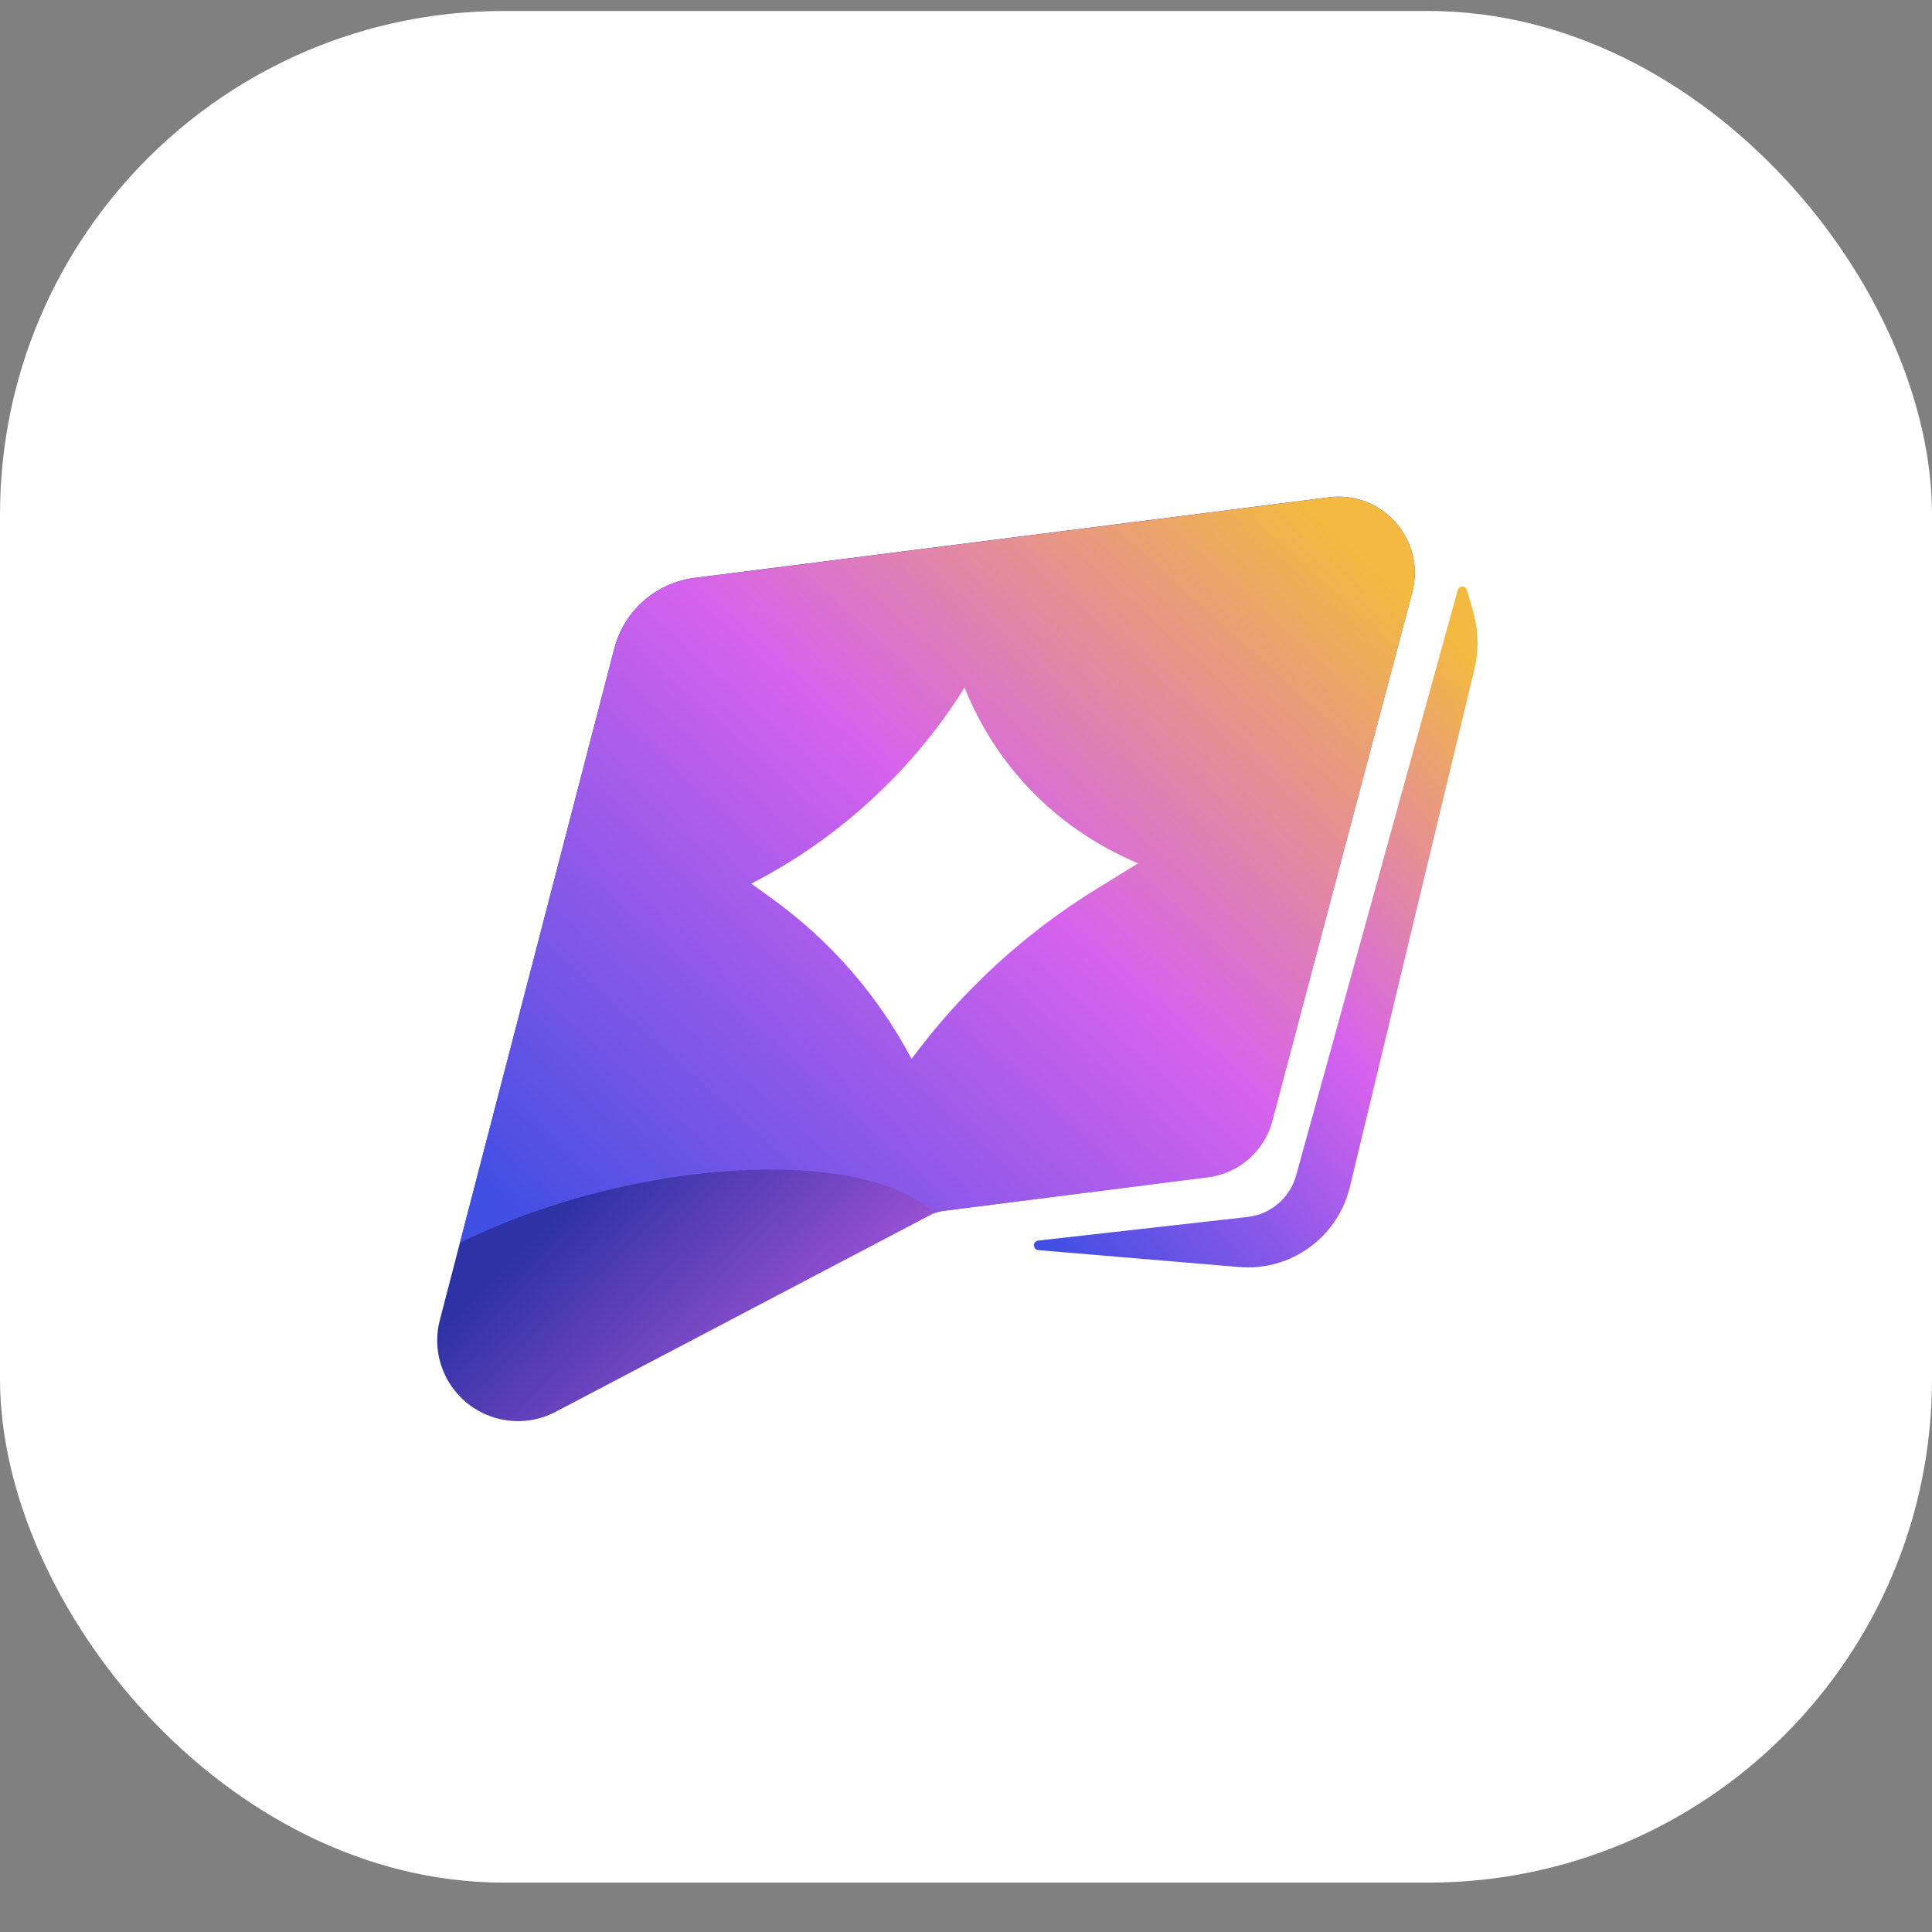 <svg width="32" height="32" viewBox="0 0 32 32" fill="none" xmlns="http://www.w3.org/2000/svg">
<rect x="0" y="0" width="32" height="32" fill="#808080" stroke="none"/>
<rect y="0.182" width="32" height="31" rx="8.342" fill="white"/>
<path d="M22.01 8.237L11.505 9.571C10.864 9.653 10.337 10.116 10.175 10.741L7.285 21.864C7.12 22.497 7.437 23.155 8.034 23.422C8.409 23.589 8.839 23.576 9.202 23.385L15.414 20.122C15.481 20.087 15.553 20.064 15.628 20.055L20.01 19.497C20.52 19.432 20.94 19.065 21.072 18.567L23.391 9.814C23.621 8.947 22.9 8.123 22.01 8.237Z" fill="url(#paint0_linear_5501_1213)"/>
<path fill-rule="evenodd" clip-rule="evenodd" d="M11.506 9.573L22.011 8.238C22.901 8.125 23.622 8.949 23.392 9.815L21.073 18.569C20.942 19.066 20.522 19.434 20.011 19.499L15.629 20.056C15.578 20.063 15.527 20.076 15.479 20.095C14.298 18.976 10.505 19.168 7.619 20.584L10.176 10.743C10.339 10.117 10.865 9.654 11.506 9.573Z" fill="url(#paint1_linear_5501_1213)"/>
<path d="M12.445 14.636L12.495 14.609C13.911 13.872 15.13 12.745 15.976 11.39C16.492 12.671 17.455 13.673 18.719 14.242L18.848 14.3L18.15 14.731C16.968 15.46 15.924 16.42 15.099 17.539C14.542 16.489 13.763 15.591 12.804 14.896L12.445 14.636Z" fill="white"/>
<path d="M21.468 19.468L24.145 9.772C24.166 9.695 24.275 9.695 24.297 9.771L24.399 10.127C24.489 10.442 24.496 10.774 24.419 11.092L22.358 19.661C22.157 20.496 21.377 21.059 20.522 20.986L17.198 20.706C17.103 20.698 17.101 20.559 17.196 20.548L20.661 20.157C21.046 20.114 21.365 19.841 21.468 19.468Z" fill="url(#paint2_linear_5501_1213)"/>
<defs>
<linearGradient id="paint0_linear_5501_1213" x1="16.463" y1="26.329" x2="9.919" y2="19.438" gradientUnits="userSpaceOnUse">
<stop stop-color="#F3B940"/>
<stop offset="0.285" stop-color="#D662EE"/>
<stop offset="1" stop-color="#2D32A4"/>
</linearGradient>
<linearGradient id="paint1_linear_5501_1213" x1="22.655" y1="9.277" x2="10.97" y2="22.278" gradientUnits="userSpaceOnUse">
<stop stop-color="#F3B940"/>
<stop offset="0.45" stop-color="#D662EE"/>
<stop offset="1" stop-color="#424FE3"/>
</linearGradient>
<linearGradient id="paint2_linear_5501_1213" x1="24.852" y1="9.501" x2="15.108" y2="17.968" gradientUnits="userSpaceOnUse">
<stop offset="0.1" stop-color="#F3B940"/>
<stop offset="0.55" stop-color="#D662EE"/>
<stop offset="1" stop-color="#424FE3"/>
</linearGradient>
</defs>
</svg>
